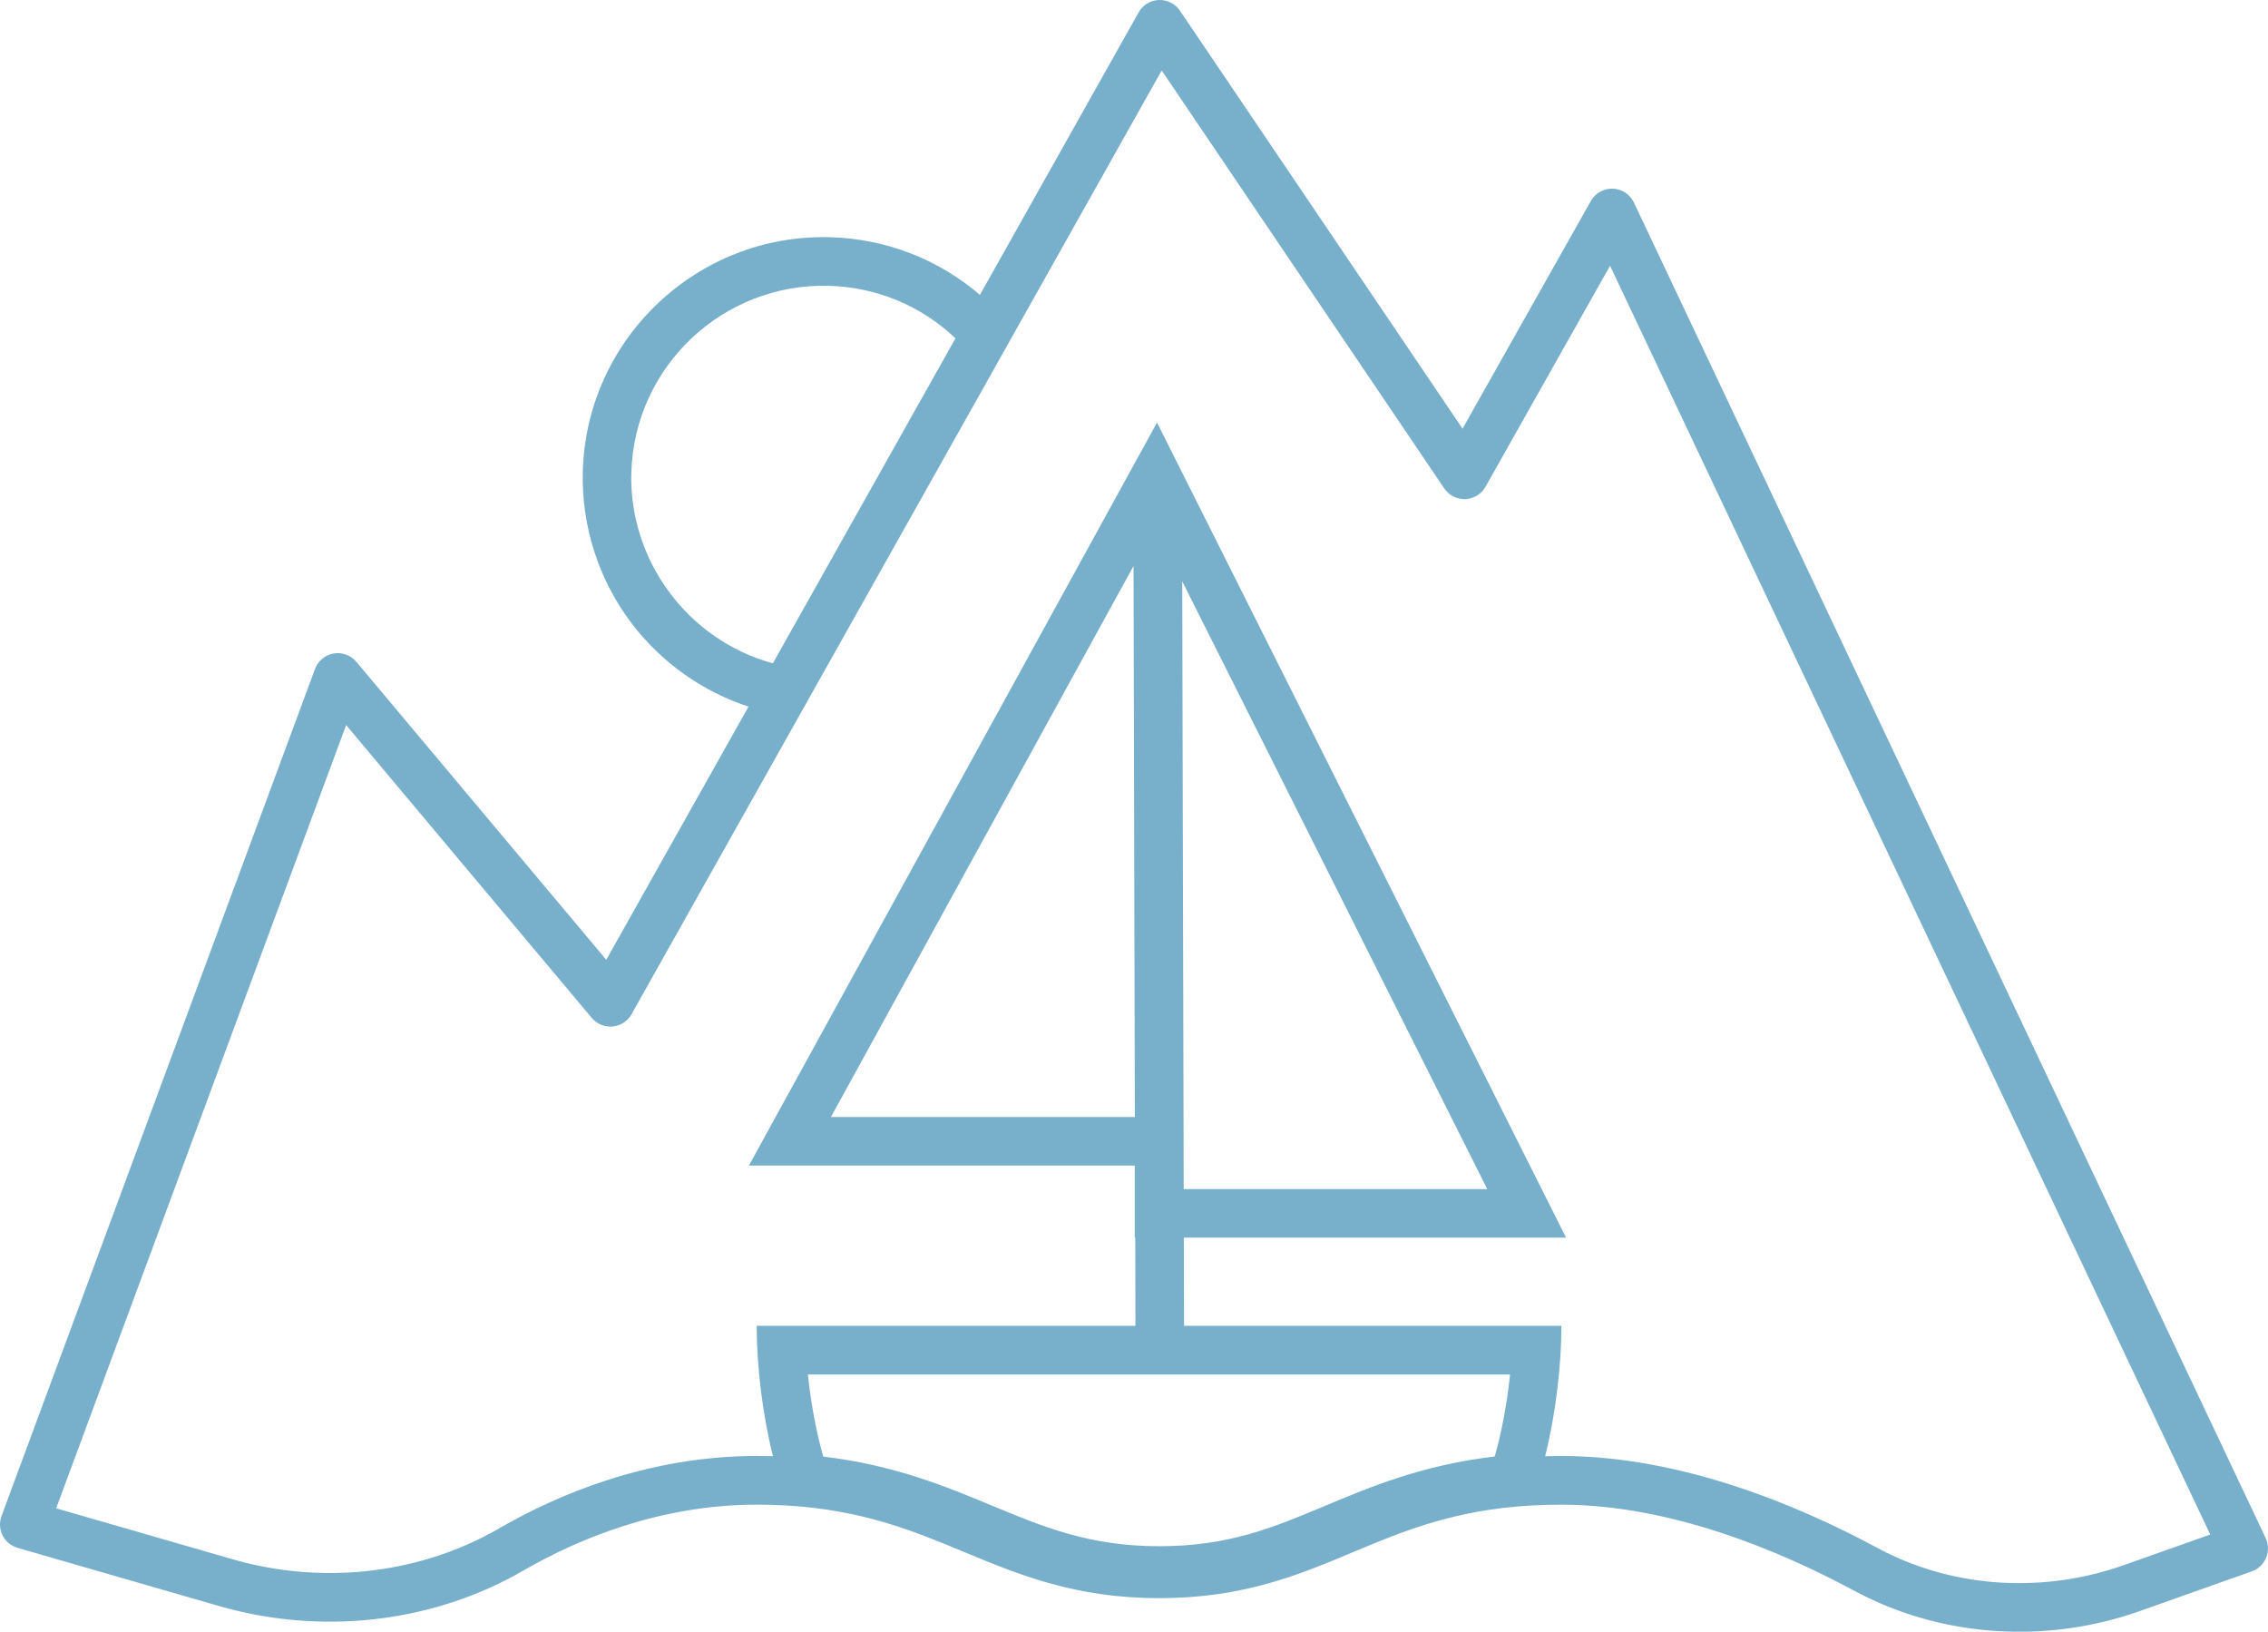 <?xml version="1.0" encoding="UTF-8"?>
<svg xmlns="http://www.w3.org/2000/svg" id="Ebene_2" viewBox="0 0 464.77 334.39">
  <defs>
    <style>.cls-1{fill:#78b0cc;}.cls-2{fill:none;}</style>
  </defs>
  <g id="Ebene_1-2">
    <polygon class="cls-2" points="242.27 119.12 242.57 243.7 304.78 243.7 242.27 119.12"></polygon>
    <path class="cls-2" d="m168.72,298.5c14.62,1.75,25.18,6.14,34.63,10.07,10.71,4.45,19.96,8.3,34.24,8.3s23.34-3.82,33.89-8.25c9.45-3.96,20.01-8.39,34.84-10.14,1.41-4.92,2.52-10.88,3.14-16.8h-143.89c.62,5.92,1.74,11.88,3.15,16.82Z"></path>
    <path class="cls-2" d="m195.81,69.33c-7.05-6.69-16.2-10.49-25.98-10.76-21.72-.56-39.85,16.58-40.44,38.29-.49,18.07,11.66,34.35,29.01,39.07l37.42-66.6Z"></path>
    <path class="cls-2" d="m304.43,99.75c-.85,1.5-2.41,2.46-4.13,2.53-1.72.07-3.36-.76-4.33-2.19L238.06,14.44l-108.67,193.41c-.8,1.43-2.25,2.37-3.88,2.52-1.63.15-3.23-.51-4.28-1.76l-50.33-60.01L11.5,309.12l36.16,10.44c17.91,5.17,37.3,3.16,53.19-5.53.52-.28,1.03-.57,1.55-.87,11.68-6.74,30.29-14.77,52.65-14.77,1.13,0,2.25.02,3.34.05-2.17-8.63-3.34-18.64-3.34-26.72h77.62l-.04-18.07h-.1v-14.77h-79.07l83.63-152.27,83.82,167.04h-78.32l.04,18.07h77.33c0,8.08-1.16,18.09-3.33,26.72,1.1-.03,2.21-.04,3.33-.04,24.54,0,48.58,10.15,64.42,18.66.56.3,1.12.59,1.68.88,14.96,7.57,32.89,8.59,49.19,2.81l17.68-6.27L329.95,54.46l-25.52,45.29Z"></path>
    <polygon class="cls-2" points="232.58 228.92 232.3 116.01 170.29 228.92 232.58 228.92"></polygon>
    <path class="cls-1" d="m464.29,315.19L334.83,41.51c-.8-1.68-2.46-2.78-4.32-2.85-1.86-.05-3.6.91-4.51,2.53l-26.29,46.66L241.8,2.19c-.97-1.43-2.61-2.26-4.33-2.19-1.72.07-3.29,1.03-4.13,2.53l-32.53,57.9c-8.56-7.34-19.28-11.5-30.71-11.82-27.18-.73-49.92,20.78-50.67,47.97-.31,11.32,3.32,22.48,10.21,31.43,6.06,7.86,14.4,13.74,23.75,16.8l-29.15,51.88-51.21-61.06c-1.14-1.36-2.91-2.01-4.66-1.71-1.75.3-3.2,1.51-3.82,3.18L.31,310.69c-.48,1.3-.4,2.74.22,3.97.62,1.24,1.73,2.15,3.06,2.54l41.31,11.93c20.42,5.9,42.56,3.58,60.73-6.36.58-.32,1.16-.64,1.74-.98,10.63-6.13,27.52-13.44,47.68-13.44,2.11,0,4.15.06,6.08.17,15.68.9,26.25,5.29,36.47,9.54,11.16,4.64,22.71,9.45,39.97,9.45s28.63-4.78,39.66-9.41c10.19-4.27,20.72-8.69,36.62-9.58,1.98-.11,4.03-.16,6.1-.16,22.47,0,44.87,9.5,59.71,17.47.63.34,1.27.67,1.91.99,9.95,5.03,21.02,7.58,32.2,7.58,8.34,0,16.75-1.42,24.81-4.27l22.87-8.11c1.33-.47,2.39-1.48,2.93-2.78.54-1.3.51-2.77-.1-4.04ZM129.38,96.86c.59-21.71,18.73-38.85,40.44-38.29,9.79.27,18.93,4.07,25.98,10.76l-37.42,66.6c-17.35-4.72-29.5-21-29.01-39.07Zm176.93,201.62c-14.83,1.75-25.39,6.18-34.84,10.14-10.55,4.43-19.67,8.25-33.89,8.25s-23.53-3.85-34.24-8.3c-9.45-3.93-20.01-8.32-34.63-10.07-1.42-4.94-2.53-10.9-3.15-16.82h143.89c-.62,5.92-1.73,11.88-3.14,16.8Zm-64.05-179.37l62.52,124.58h-62.21l-.3-124.58Zm193,201.62c-16.3,5.78-34.23,4.76-49.19-2.81-.56-.28-1.12-.58-1.68-.88-15.84-8.51-39.88-18.66-64.42-18.66-1.12,0-2.23.02-3.33.04,2.17-8.63,3.33-18.63,3.33-26.72h-77.33l-.04-18.07h78.32l-83.82-167.04-83.63,152.27h79.07v14.77h.1l.04,18.07h-77.62c0,8.08,1.17,18.09,3.34,26.72-1.09-.03-2.21-.05-3.34-.05-22.36,0-40.98,8.03-52.65,14.77-.51.29-1.03.58-1.55.87-15.89,8.69-35.28,10.71-53.19,5.53l-36.16-10.44,59.42-160.51,50.33,60.01c1.05,1.25,2.65,1.9,4.28,1.76,1.63-.15,3.08-1.09,3.88-2.52L238.06,14.44l57.9,85.65c.97,1.43,2.6,2.26,4.33,2.19,1.72-.07,3.29-1.03,4.13-2.53l25.52-45.29,122.99,260.01-17.68,6.27Zm-202.69-91.82h-62.29l62.01-112.92.27,112.92Z"></path>
  </g>
</svg>
